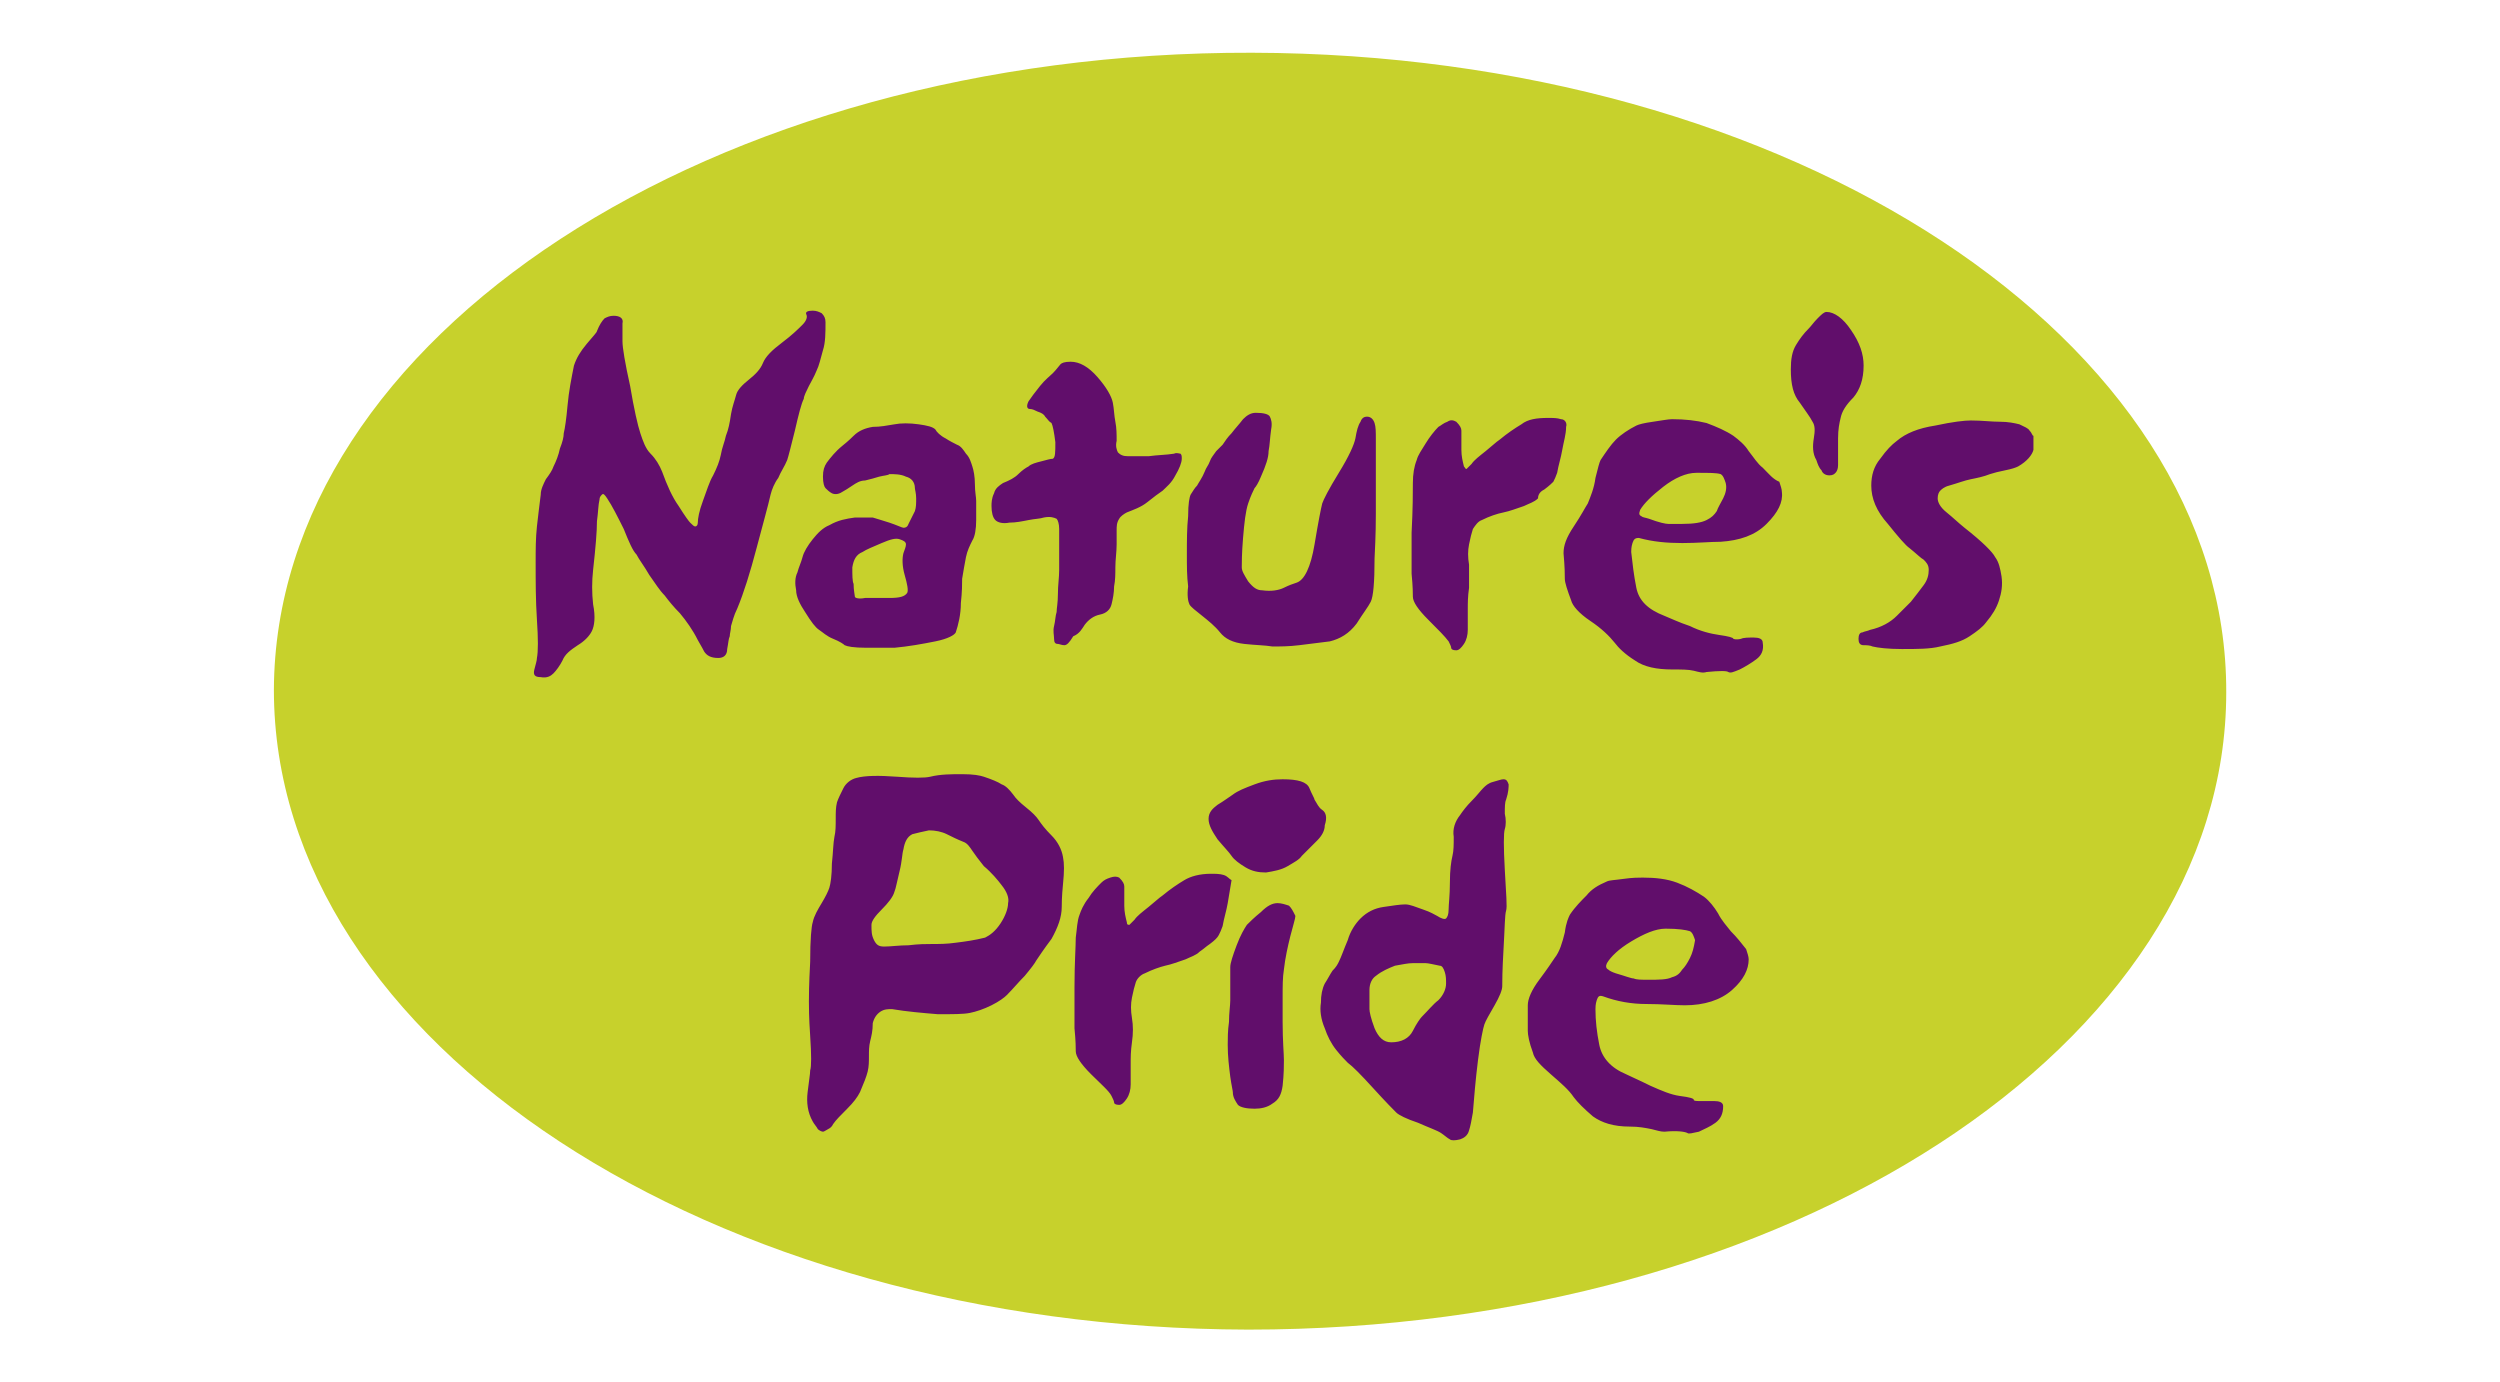 <?xml version="1.0" encoding="UTF-8"?><svg id="Layer_1" xmlns="http://www.w3.org/2000/svg" viewBox="0 0 195.79 108.26"><defs><style>.cls-1{fill:#c7d12c;}.cls-2{fill:#610e6b;}</style></defs><path class="cls-1" d="M174.35,54.23c0,27.6-34.3,49.9-76.6,49.9-42.1-.1-76.3-22.5-76.3-50.1,.1-27.6,34.3-50,76.6-49.9,42.2,.1,76.4,22.5,76.3,50.1Z"/><path class="cls-2" d="M135.55,72.93c-.3-.4-.7-.8-1-1.4-.3-.5-.7-1-1.1-1.3-.6-.4-1.3-.8-2.1-1.1-.8-.3-1.7-.4-2.7-.4-.3,0-.8,0-1.5,.1s-1.1,.1-1.3,.2c-.7,.3-1.2,.6-1.6,1.1-.4,.4-.9,.9-1.3,1.5-.1,.2-.3,.6-.4,1.4-.2,.8-.4,1.5-.8,2-.2,.3-.6,.9-1.2,1.7-.6,.8-.9,1.5-.9,2v2c0,.3,.1,.9,.4,1.7,.1,.5,.6,1,1.4,1.7s1.4,1.2,1.8,1.8c.3,.4,.8,.9,1.5,1.5,.7,.5,1.6,.8,2.9,.8,.7,0,1.2,.1,1.7,.2,.4,.1,.7,.2,1,.2,1-.1,1.6,0,1.8,.1,.1,.1,.4,0,.9-.1,.4-.2,.9-.4,1.3-.7,.4-.3,.6-.7,.6-1.3,0-.3-.3-.4-.7-.4h-1c-.4,0-.6,0-.6-.1s-.3-.2-1.1-.3c-.7-.1-1.4-.4-2.3-.8-.8-.4-1.5-.7-1.9-.9-1.2-.5-1.9-1.3-2.1-2.3s-.3-1.9-.3-2.8c0-.1,0-.4,.1-.7,.1-.3,.2-.4,.5-.3,1.1,.4,2.2,.6,3.4,.6s2.2,.1,3,.1c1.5,0,2.8-.4,3.7-1.2,.9-.8,1.3-1.6,1.3-2.4,0-.2-.1-.5-.2-.8-.4-.5-.7-.9-1.2-1.4h0Zm-3.2,2.1c-.2,.4-.4,.7-.6,.9-.2,.3-.4,.5-.8,.6-.4,.2-1,.2-1.9,.2-.5,0-.9,0-1.1-.1-.2,0-.7-.2-1.4-.4-.3-.1-.5-.2-.6-.3-.2-.1-.2-.3-.1-.5,.3-.5,.9-1.1,1.9-1.7s1.9-1,2.7-1c1,0,1.6,.1,1.9,.2,.2,.1,.3,.4,.4,.7-.1,.6-.2,1-.4,1.4Zm-14.2-13.6c-.1-.3-.2-.4-.4-.4s-.4,.1-.8,.2-.6,.3-.8,.5c-.2,.2-.5,.6-.9,1s-.7,.8-.9,1.1c-.4,.5-.6,1.1-.5,1.7,0,.6,0,1.1-.1,1.5s-.2,1.1-.2,2.1-.1,1.7-.1,2.1-.1,.6-.2,.7-.4,0-.7-.2c-.2-.1-.5-.3-1.1-.5s-1-.4-1.4-.4-1,.1-1.7,.2-1.3,.4-1.8,.9c-.4,.4-.8,1-1,1.7-.3,.7-.5,1.3-.7,1.7-.1,.2-.2,.4-.5,.7-.2,.3-.4,.7-.6,1-.2,.4-.3,.9-.3,1.5-.1,.6,0,1.3,.3,2,.2,.6,.5,1.2,.9,1.7s.7,.8,.9,1c.4,.3,1,.9,2,2s1.6,1.7,1.8,1.9,.8,.5,1.7,.8c.9,.4,1.5,.6,1.8,.8,.3,.2,.5,.4,.7,.5,.1,.1,.4,.1,.8,0,.3-.1,.6-.3,.7-.7,.1-.3,.2-.8,.3-1.4,.1-1.2,.2-2.5,.4-4.1,.2-1.6,.4-2.5,.5-2.8s.4-.8,.8-1.5,.6-1.2,.6-1.5,0-1.2,.1-2.9,.1-2.7,.2-3,0-1.3-.1-3.2c-.1-1.8-.1-2.9,0-3.2,.1-.3,.1-.8,0-1.2,0-.5,0-.9,.1-1.1,.2-.6,.2-1,.2-1.2Zm-5.5,16.9c-.4,.3-.8,.8-1.3,1.3-.1,.1-.4,.5-.7,1.1-.3,.6-.9,.9-1.7,.9-.6,0-1-.4-1.3-1.1-.3-.8-.4-1.3-.4-1.5v-1.5c0-.5,.2-.9,.5-1.1,.5-.4,1-.6,1.5-.8,.6-.1,1-.2,1.4-.2h1c.2,0,.6,.1,1.1,.2,.2,0,.3,.2,.4,.5s.1,.6,.1,.9c0,.4-.2,.9-.6,1.3Zm-11.7-7.4c-.3-.1-.6-.2-.9-.2-.4,0-.8,.2-1.3,.7-.5,.4-.9,.8-1.1,1-.2,.3-.5,.8-.8,1.6-.3,.8-.5,1.4-.5,1.7v2.6c0,.4-.1,1-.1,1.7-.1,.7-.1,1.3-.1,1.8,0,.9,.1,1.7,.2,2.5,.1,.7,.2,1.1,.2,1.2,0,.4,.2,.7,.4,1,.2,.2,.7,.3,1.3,.3,.5,0,1-.1,1.4-.4,.5-.3,.7-.7,.8-1.4,.1-.9,.1-1.6,.1-2,0-.5-.1-1.5-.1-3v-1.9c0-.9,0-1.6,.1-2.2,.1-.9,.3-1.8,.5-2.6s.4-1.4,.4-1.6c-.2-.4-.3-.6-.5-.8Zm2.6-7.5c-.3-.2-.4-.5-.6-.8,0-.1-.2-.4-.4-.9s-.9-.7-2.1-.7c-.7,0-1.4,.1-2.2,.4-.8,.3-1.3,.5-1.7,.8-.3,.2-.7,.5-1.2,.8-.4,.3-.7,.6-.7,1.1s.3,1,.7,1.6c.5,.6,.9,1,1.1,1.3s.6,.6,1.1,.9,1,.4,1.6,.4c.6-.1,1.2-.2,1.7-.5s.9-.5,1.1-.8l1.2-1.2c.4-.4,.6-.8,.6-1.2,.2-.6,.1-1-.2-1.2h0Zm-7.7,5.1c-.3-.1-.7-.1-1-.1-.9,0-1.6,.2-2.1,.5s-1.1,.7-1.7,1.2c-.3,.2-.6,.5-1.1,.9s-.9,.7-1.1,1l-.4,.4c-.1,0-.2,0-.2-.2-.1-.4-.2-.8-.2-1.3v-1.5c0-.2-.1-.4-.4-.7-.2-.1-.4-.1-.7,0-.3,.1-.5,.2-.7,.4-.3,.3-.7,.7-1,1.2-.4,.5-.6,1-.7,1.3-.2,.5-.2,1.1-.3,1.8,0,.7-.1,2-.1,3.9v3.2c.1,1,.1,1.6,.1,1.8,0,.4,.4,1,1.2,1.8,.8,.8,1.4,1.3,1.6,1.7,.1,.2,.2,.4,.2,.5s.1,.2,.4,.2c.2,0,.4-.2,.6-.5s.3-.7,.3-1.1v-1.6c0-.5,0-1,.1-1.7s.1-1.3,0-1.9-.1-1.1,0-1.6,.2-.9,.3-1.2c.1-.3,.4-.6,.7-.7,.6-.3,1.2-.5,1.6-.6,.5-.1,1-.3,1.6-.5,.4-.2,.8-.3,1.1-.6,.3-.2,.5-.4,.8-.6,.4-.3,.6-.5,.7-.7s.2-.4,.3-.7c.1-.6,.3-1.2,.4-1.8l.3-1.8c-.2-.1-.3-.3-.6-.4h0Zm-13.5-3.1c-.5-.5-.8-.9-1-1.2-.2-.3-.5-.6-1-1s-.8-.7-1-1c-.3-.4-.6-.7-.9-.8-.3-.2-.8-.4-1.4-.6-.3-.1-.8-.2-1.7-.2-.8,0-1.7,0-2.5,.2-.4,.1-1.3,.1-2.6,0-1.4-.1-2.5-.1-3.2,.1-.4,.1-.8,.4-1,.8s-.4,.8-.5,1.1c-.1,.4-.1,.8-.1,1.3s0,1-.1,1.4c-.1,.5-.1,1.2-.2,2.1,0,.9-.1,1.6-.2,1.9-.1,.3-.3,.7-.6,1.2s-.6,1-.7,1.5c-.1,.3-.2,1.3-.2,3.1-.1,1.8-.1,2.8-.1,3.1s0,1.3,.1,2.7c.1,1.5,.1,2.4,0,2.7,0,.3-.1,.8-.2,1.7-.1,.8,0,1.6,.4,2.3,.1,.2,.3,.4,.4,.6,.1,.1,.3,.2,.4,.2s.2-.1,.4-.2,.3-.2,.4-.4c.2-.3,.6-.7,1.1-1.2s.8-.9,1-1.3c.3-.7,.5-1.2,.6-1.6s.1-.8,.1-1.2,0-.8,.1-1.2c.1-.4,.2-.8,.2-1.4,.1-.4,.3-.7,.6-.9,.3-.2,.6-.2,.9-.2,1.2,.2,2.4,.3,3.6,.4,1.2,0,2,0,2.5-.1s1.1-.3,1.7-.6c.6-.3,1-.6,1.2-.8,.5-.5,.9-1,1.4-1.5,.5-.6,.8-1,.9-1.2,.2-.3,.6-.9,1.2-1.7,.5-.9,.8-1.7,.8-2.5,0-.2,0-.8,.1-1.8s.1-1.6,0-2.1c-.1-.6-.4-1.2-.9-1.7Zm-4,6.9c-.4,.6-.8,.9-1.2,1.1-.8,.2-1.5,.3-2.3,.4-.7,.1-1.3,.1-1.8,.1s-1.1,0-1.9,.1c-.7,0-1.4,.1-1.9,.1-.4,0-.6-.1-.8-.5s-.2-.7-.2-1.2c0-.3,.3-.7,.8-1.2s.9-1,1-1.4c.1-.2,.2-.8,.4-1.6s.2-1.4,.3-1.7c.1-.6,.3-1,.7-1.2,.4-.1,.8-.2,1.3-.3,.5,0,1,.1,1.4,.3,.4,.2,.8,.4,1.3,.6,.3,.1,.5,.4,.7,.7,.2,.3,.5,.7,.9,1.2,.6,.5,1.1,1.1,1.4,1.5,.4,.5,.6,1,.5,1.4,0,.4-.2,1-.6,1.6Zm80.6-38.6c-.1-.2-.4-.3-.8-.5-.4-.1-.9-.2-1.5-.2-.7,0-1.4-.1-2.3-.1-.5,0-1.4,.1-2.8,.4-1.3,.2-2.3,.6-3,1.2-.4,.3-.8,.7-1.3,1.4-.5,.6-.7,1.3-.7,2.1,0,1,.4,2,1.3,3,.8,1,1.4,1.7,1.7,1.9,.5,.4,.9,.8,1.1,.9,.2,.2,.4,.4,.4,.8s-.1,.8-.4,1.2c-.3,.4-.6,.8-1,1.3l-1.1,1.1c-.5,.5-1.2,.9-2.1,1.1-.2,.1-.4,.1-.6,.2-.2,0-.3,.2-.3,.5s.1,.5,.4,.5c.2,0,.5,0,.7,.1,.4,.1,1.2,.2,2.3,.2,1.2,0,2.2,0,3-.2,1-.2,1.7-.4,2.3-.8,.6-.4,1-.7,1.3-1.1,.5-.6,.8-1.1,1-1.7,.2-.6,.3-1.2,.2-1.9-.1-.6-.2-1.1-.5-1.5-.2-.4-1-1.2-2.4-2.3-.5-.4-.9-.8-1.4-1.2s-.7-.8-.7-1.1,.1-.5,.2-.6c.1-.1,.3-.3,.7-.4,.7-.2,1.2-.4,1.7-.5s1-.2,1.5-.4c.3-.1,.7-.2,1.2-.3s.8-.2,1-.3c.7-.4,1.1-.9,1.2-1.3v-1.1c-.1,0-.1-.2-.3-.4h0Zm-14-7.9c-.6-.9-1.3-1.4-1.9-1.4-.2,0-.4,.2-.7,.5s-.5,.6-.7,.8c-.4,.4-.7,.8-1,1.3s-.4,1.1-.4,1.9c0,1.2,.2,2,.7,2.6,.4,.6,.8,1.1,1,1.5,.2,.3,.2,.7,.1,1.3-.1,.6-.1,1.2,.2,1.7,.1,.3,.2,.6,.4,.8,.1,.3,.4,.4,.6,.4,.3,0,.4-.1,.5-.2,.1-.1,.2-.3,.2-.6v-2.1c0-.7,.1-1.2,.2-1.6,.1-.5,.4-1,1-1.6,.5-.6,.8-1.4,.8-2.5,0-.9-.3-1.8-1-2.8h0Zm-6.9,10.8c-.4-.3-.7-.8-1.1-1.3-.3-.5-.8-.9-1.2-1.2-.6-.4-1.3-.7-2.1-1-.8-.2-1.7-.3-2.7-.3-.3,0-.8,.1-1.5,.2s-1.1,.2-1.3,.3c-.6,.3-1.2,.7-1.6,1.1-.4,.4-.8,1-1.2,1.6-.1,.2-.2,.6-.4,1.4-.1,.8-.4,1.5-.6,2-.2,.3-.5,.9-1.1,1.8-.6,.9-.8,1.5-.8,2.1,.1,1.1,.1,1.7,.1,2s.2,.9,.5,1.7c.1,.4,.6,1,1.5,1.6s1.5,1.2,1.9,1.7c.3,.4,.8,.9,1.6,1.4,.7,.5,1.7,.7,2.9,.7,.7,0,1.3,0,1.7,.1,.4,.1,.7,.2,1,.1,1-.1,1.6-.1,1.7,0,.2,.1,.4,0,.9-.2,.4-.2,.9-.5,1.3-.8s.6-.7,.5-1.3c0-.3-.3-.4-.7-.4s-.8,0-1,.1c-.4,.1-.6,0-.6,0,0-.1-.4-.2-1.1-.3s-1.5-.3-2.3-.7c-.9-.3-1.5-.6-2-.8-1.3-.5-2-1.2-2.2-2.2s-.3-1.9-.4-2.8c0-.1,0-.4,.1-.7s.2-.4,.5-.4c1.1,.3,2.2,.4,3.4,.4s2.2-.1,3-.1c1.5-.1,2.7-.5,3.6-1.4s1.3-1.7,1.2-2.5c0-.2-.1-.5-.2-.8-.5-.2-.8-.6-1.3-1.1Zm-3.1,2.4c-.2,.4-.4,.7-.5,1-.2,.3-.4,.5-.8,.7s-1,.3-1.9,.3h-1.1c-.2,0-.7-.1-1.5-.4-.3-.1-.5-.1-.6-.2-.2-.1-.2-.2-.1-.5,.3-.5,.9-1.1,1.8-1.8s1.8-1.1,2.6-1.1c1,0,1.6,0,1.9,.1,.2,.1,.3,.4,.4,.7,.1,.4,0,.8-.2,1.2Zm-14-.7c.4-.3,.6-.5,.7-.6,.1-.2,.2-.4,.3-.7,.1-.6,.3-1.2,.4-1.8s.3-1.2,.3-1.8c.1-.3-.1-.6-.4-.6-.3-.1-.6-.1-1-.1-.9,0-1.6,.1-2.1,.5-.5,.3-1.1,.7-1.7,1.2-.3,.2-.6,.5-1.1,.9s-.9,.7-1.1,1l-.4,.4c-.1,0-.1-.1-.2-.2-.1-.4-.2-.8-.2-1.3v-1.5c0-.2-.1-.4-.4-.7-.2-.1-.4-.2-.7,0-.3,.1-.5,.3-.7,.4-.3,.3-.7,.8-1,1.3s-.6,.9-.7,1.3c-.2,.5-.3,1.1-.3,1.8s0,2-.1,3.9v3.2c.1,1,.1,1.6,.1,1.8,0,.4,.4,1,1.2,1.8,.8,.8,1.3,1.3,1.6,1.7,.1,.2,.2,.4,.2,.5s.1,.2,.4,.2c.2,0,.4-.2,.6-.5s.3-.7,.3-1.1v-1.6c0-.5,0-1,.1-1.7v-1.8c-.1-.6-.1-1.1,0-1.6s.2-.9,.3-1.2c.2-.3,.4-.6,.7-.7,.6-.3,1.2-.5,1.7-.6s1-.3,1.6-.5c.4-.2,.8-.3,1.1-.6,0-.4,.3-.6,.5-.7h0Zm-27.8,9c.1,.2,.5,.5,1,.9s1,.8,1.4,1.3,1,.8,1.9,.9c.9,.1,1.6,.1,2.2,.2,.6,0,1.3,0,2.1-.1l2.4-.3c.8-.2,1.5-.6,2.1-1.4,.5-.8,.9-1.3,1.1-1.7s.3-1.5,.3-3.4c.1-1.9,.1-3.1,.1-3.5v-5.8c0-.6,0-1-.1-1.3s-.3-.5-.6-.5c-.2,0-.4,.1-.5,.4-.2,.3-.3,.7-.4,1.3-.1,.5-.5,1.4-1.3,2.7s-1.2,2.1-1.3,2.4c-.1,.4-.3,1.4-.6,3.2-.3,1.8-.8,2.8-1.4,3-.3,.1-.6,.2-1,.4s-1,.3-1.7,.2c-.4,0-.7-.2-1.1-.7-.3-.5-.5-.8-.5-1.1s0-1.1,.1-2.3,.2-2.1,.4-2.7c.2-.6,.4-1,.5-1.2,.1-.1,.3-.4,.5-.9,.4-.9,.6-1.5,.6-2,.1-.5,.1-1,.2-1.7,.1-.5,0-.8-.1-1s-.5-.3-1.1-.3c-.4,0-.7,.2-1,.5-.3,.4-.6,.7-.9,1.1-.3,.3-.5,.6-.7,.9l-.5,.5c-.2,.3-.4,.5-.5,.8s-.3,.5-.4,.8c-.2,.5-.5,.9-.6,1.1-.2,.2-.3,.4-.5,.7-.1,.2-.2,.7-.2,1.7-.1,.9-.1,2-.1,3,0,.9,0,1.7,.1,2.5-.1,.7,0,1.2,.1,1.4Zm-8.2,1.6c.3-.4,.7-.7,1.2-.8s.8-.4,.9-.8c.1-.4,.2-.9,.2-1.4,.1-.5,.1-1,.1-1.5,0-.6,.1-1.2,.1-1.8v-1.1c0-.3,0-.6,.2-.9,.1-.2,.4-.4,.6-.5,.5-.2,1.1-.4,1.6-.8s.9-.7,1.2-.9c.3-.3,.7-.6,1-1.2,.3-.5,.5-1,.5-1.3,0-.2,0-.3-.1-.4-.1,0-.3-.1-.5,0-.6,.1-1.3,.1-2,.2h-1.6c-.4,0-.6-.1-.8-.3-.1-.2-.2-.5-.1-.9,0-.5,0-1-.1-1.5s-.1-1-.2-1.5-.5-1.2-1.2-2-1.4-1.2-2.1-1.2c-.5,0-.7,.1-.8,.2-.1,.1-.3,.4-.6,.7-.2,.2-.6,.5-1,1s-.7,.9-.9,1.2c-.2,.4-.1,.6,.1,.6s.4,.1,.6,.2c.3,.1,.5,.2,.6,.4,.2,.2,.3,.4,.5,.5,.1,.2,.2,.7,.3,1.5,0,.8,0,1.2-.2,1.3-.2,0-.5,.1-.9,.2s-.8,.2-1,.4c-.2,.1-.5,.3-.8,.6s-.7,.5-1.2,.7c-.3,.2-.6,.4-.7,.8-.2,.4-.2,.8-.2,1,0,.5,.1,.9,.3,1.1,.2,.2,.6,.3,1.1,.2,.5,0,1-.1,1.5-.2s.9-.1,1.2-.2c.5-.1,.8,0,1,.1,.1,.1,.2,.4,.2,.8v3.2c0,.6-.1,1.2-.1,1.9s-.1,1.1-.1,1.4c-.1,.3-.1,.7-.2,1.1-.1,.4,0,.7,0,1s.1,.4,.3,.4c.1,0,.3,.1,.5,.1s.4-.2,.7-.7c.5-.2,.7-.6,.9-.9Zm-20.8,.4c.3,.2,.6,.5,1.1,.7s.8,.4,.9,.5c.2,.1,.7,.2,1.7,.2h2.2c1.1-.1,2.2-.3,3.2-.5s1.5-.5,1.6-.7c.2-.6,.4-1.4,.4-2.3,.1-.9,.1-1.5,.1-1.9,.1-.6,.2-1.2,.3-1.7,.1-.5,.3-.9,.5-1.3,.2-.3,.3-.9,.3-1.6v-1.5c0-.3-.1-.7-.1-1.3s-.1-1.1-.2-1.4c-.1-.3-.2-.7-.5-1-.2-.3-.4-.6-.7-.7-.2-.1-.6-.3-.9-.5-.4-.2-.7-.5-.8-.7-.2-.2-.6-.3-1.3-.4-.7-.1-1.4-.1-1.9,0-.6,.1-1.1,.2-1.7,.2-.6,.1-1.1,.3-1.5,.7-.1,.1-.4,.4-.9,.8s-.9,.9-1.2,1.3c-.2,.3-.3,.6-.3,1.1s.1,.8,.2,.9,.3,.3,.5,.4c.2,.1,.5,.1,.8-.1,.2-.1,.5-.3,.8-.5s.6-.4,1-.4c.4-.1,.8-.2,1.1-.3,.4-.1,.7-.1,.8-.2,.4,0,.9,0,1.3,.2,.4,.1,.7,.4,.7,.9,0,.1,.1,.4,.1,.8s0,.7-.1,1l-.5,1c-.1,.3-.3,.3-.4,.3s-.5-.2-1.1-.4-1-.3-1.3-.4h-1.4c-.7,.1-1.3,.2-2,.6-.5,.2-.9,.6-1.3,1.1-.4,.5-.7,1-.8,1.4s-.3,.8-.4,1.2c-.2,.4-.2,.9-.1,1.4,0,.5,.3,1.1,.7,1.7,.5,.8,.8,1.2,1.1,1.4Zm2.6-4.9c.1-.6,.3-1,.8-1.2,.3-.2,.8-.4,1.5-.7s1.1-.4,1.4-.3c.3,.1,.5,.2,.5,.4s-.1,.4-.2,.7c-.1,.4-.1,1,.1,1.7s.3,1.2,.2,1.4c-.2,.3-.6,.4-1.4,.4h-1.9c-.5,.1-.8,0-.8-.1s-.1-.5-.1-1c-.1-.2-.1-.7-.1-1.3Zm-3.4-14.2c.2-.4,.4-.7,.6-1.2,.2-.4,.3-.9,.5-1.6,.2-.6,.2-1.4,.2-2.2,0-.3-.1-.5-.3-.7-.2-.1-.4-.2-.7-.2-.4,0-.6,.1-.5,.3,.1,.2,0,.5-.3,.8s-.8,.8-1.6,1.4c-.8,.6-1.3,1.1-1.5,1.6s-.6,.9-1.1,1.3c-.5,.4-.9,.8-1,1.2s-.3,.9-.4,1.5c-.1,.7-.2,1.2-.4,1.7-.1,.5-.3,.9-.4,1.5-.1,.5-.3,1-.6,1.6-.3,.5-.5,1.2-.8,2s-.4,1.4-.4,1.7c0,.2-.1,.3-.2,.3s-.2-.1-.4-.3c-.1-.1-.4-.5-.9-1.3-.5-.7-.9-1.6-1.3-2.7-.2-.5-.5-1-.9-1.4s-.6-1-.8-1.6-.5-1.9-.8-3.7c-.4-1.8-.6-3-.6-3.5v-1.4c.1-.4-.2-.6-.7-.6-.3,0-.5,.1-.7,.2-.2,.2-.4,.5-.6,1,0,.1-.3,.4-.8,1s-.8,1.1-1,1.7c-.2,1-.4,2-.5,3.1s-.2,1.8-.3,2.2c0,.3-.1,.7-.3,1.2-.1,.5-.3,1-.5,1.4-.1,.3-.3,.6-.6,1-.2,.4-.4,.8-.4,1.2-.1,.8-.2,1.6-.3,2.5-.1,.9-.1,1.9-.1,2.8,0,1.5,0,3,.1,4.5s.1,2.5,0,3c0,.2-.1,.5-.2,.9s0,.6,.5,.6c.5,.1,.8-.1,1-.3s.5-.6,.7-1c.2-.5,.6-.8,1.2-1.2,.5-.3,.9-.7,1.1-1.1,.2-.4,.3-1.1,.1-2.1-.1-.9-.1-1.8,0-2.7,.2-1.8,.3-3,.3-3.8,.1-.7,.1-1.3,.2-1.7,0-.2,.1-.3,.2-.4s.2,0,.4,.3c.4,.6,.8,1.4,1.3,2.4,.4,1,.7,1.7,1,2,.2,.4,.6,.9,1,1.6,.5,.7,.8,1.2,1.2,1.6,.3,.4,.7,.9,1.2,1.4,.5,.6,1,1.3,1.4,2.1,.1,.2,.3,.5,.5,.9,.2,.3,.5,.5,1.1,.5,.4,0,.7-.2,.7-.7,.1-.5,.1-.8,.2-1,0-.2,.1-.5,.1-.8,.1-.3,.2-.8,.5-1.4,.5-1.2,1-2.8,1.5-4.7s.9-3.3,1.1-4.2c.1-.4,.3-.9,.6-1.3,.2-.5,.5-.9,.7-1.4,.1-.3,.3-1.1,.6-2.3,.3-1.3,.5-2.1,.7-2.5,0-.2,.2-.6,.4-1Z"/></svg>